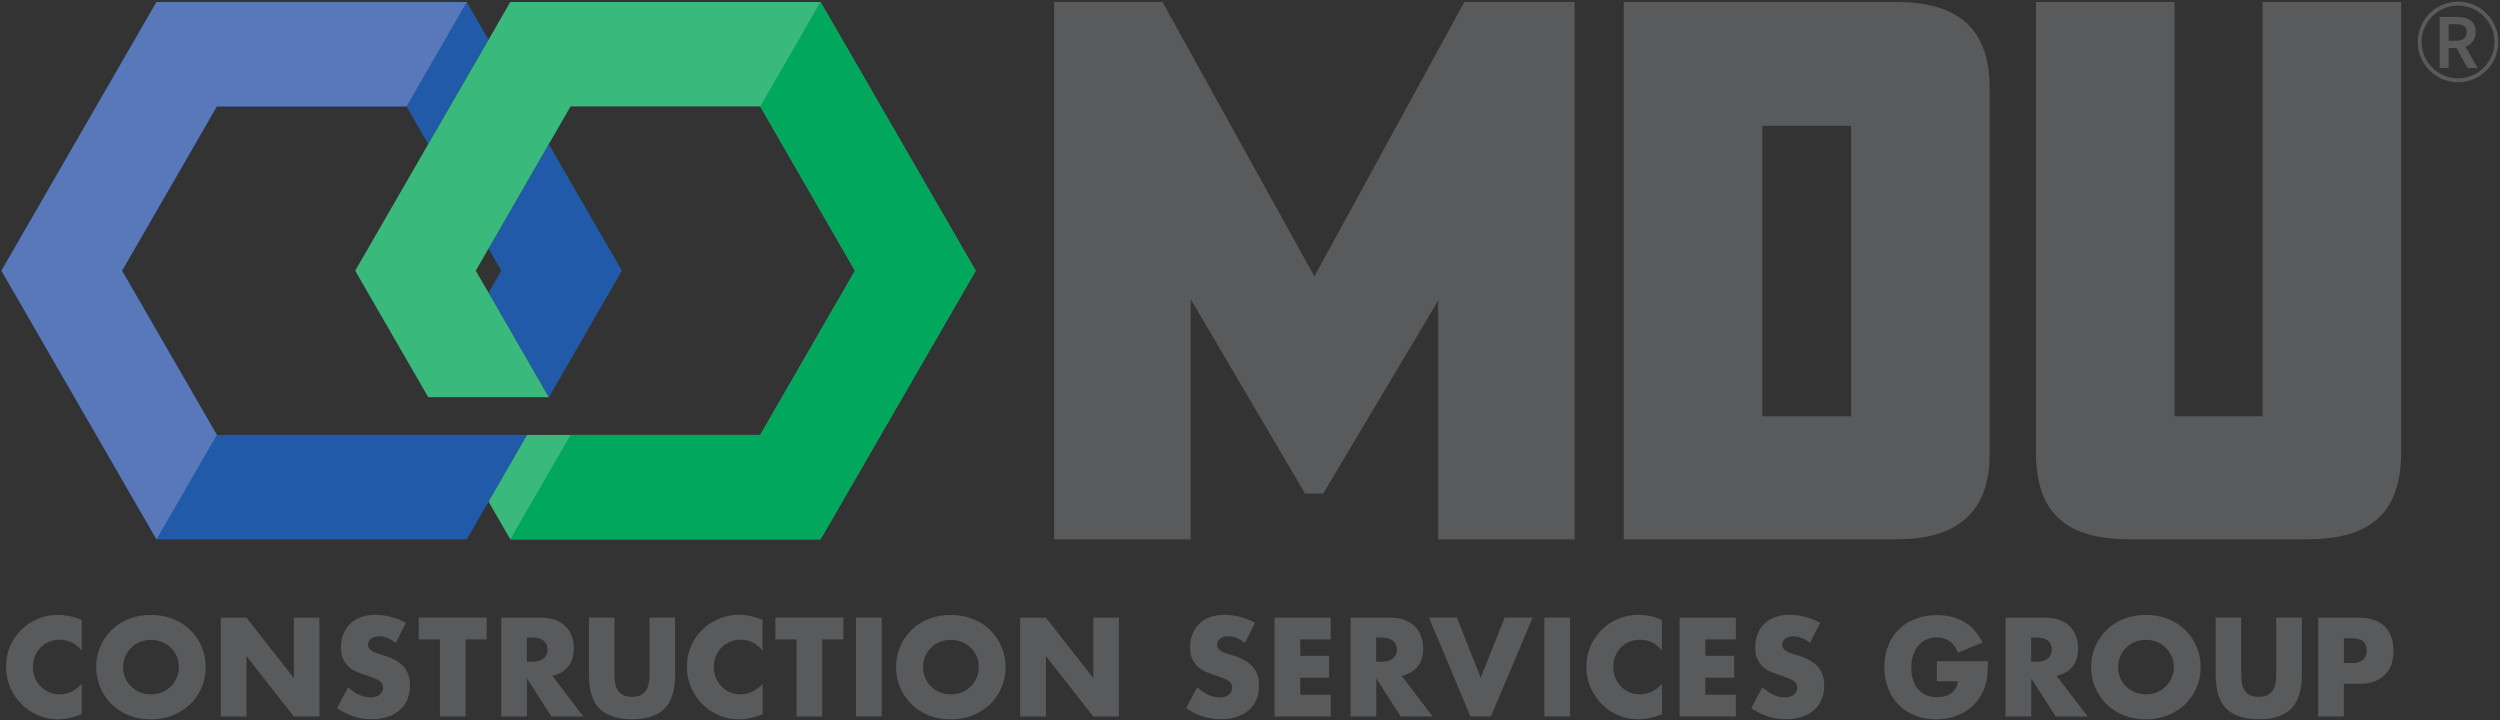 <svg xmlns="http://www.w3.org/2000/svg" xmlns:xlink="http://www.w3.org/1999/xlink" id="Layer_1" x="0px" y="0px" viewBox="0 0 224.59 64.71" style="enable-background:new 0 0 224.59 64.71;" xml:space="preserve"><rect x="0" y="0" width="224.59" height="64.71" fill="#333333" stroke="none"/><style type="text/css">	.st0{fill:#595A5C;}	.st1{fill:none;}	.st2{fill:#215AA8;}	.st3{fill:#39BA7C;}	.st4{fill:#FFFFFF;}	.st5{fill:#5978B9;}	.st6{fill:#00A75D;}</style><g>	<path class="st0" d="M7.34,58.45c-0.53-0.65-1.19-0.98-1.98-0.98c-0.35,0-0.67,0.06-0.96,0.19c-0.29,0.13-0.55,0.3-0.76,0.51  c-0.21,0.22-0.38,0.47-0.5,0.77c-0.12,0.3-0.18,0.62-0.18,0.97c0,0.35,0.06,0.68,0.18,0.98c0.12,0.3,0.29,0.56,0.51,0.78  c0.22,0.22,0.47,0.39,0.76,0.52c0.29,0.13,0.6,0.19,0.94,0.19c0.74,0,1.4-0.31,1.99-0.94v2.73L7.1,64.25  c-0.35,0.13-0.68,0.22-0.99,0.28c-0.31,0.06-0.61,0.09-0.91,0.09c-0.61,0-1.2-0.12-1.76-0.35c-0.56-0.23-1.06-0.56-1.48-0.98  c-0.43-0.42-0.77-0.92-1.03-1.5c-0.26-0.58-0.39-1.21-0.39-1.89s0.13-1.31,0.38-1.88c0.26-0.57,0.6-1.06,1.02-1.47  c0.43-0.41,0.92-0.73,1.49-0.97C4,55.35,4.6,55.24,5.22,55.24c0.35,0,0.7,0.04,1.04,0.11c0.34,0.07,0.7,0.19,1.08,0.35V58.45z"></path>	<path class="st0" d="M8.64,59.93c0-0.66,0.12-1.27,0.37-1.84c0.24-0.57,0.58-1.07,1.01-1.49c0.43-0.42,0.95-0.76,1.55-1  c0.6-0.24,1.26-0.36,1.98-0.36c0.71,0,1.37,0.12,1.98,0.36c0.6,0.24,1.12,0.57,1.56,1c0.44,0.42,0.78,0.92,1.02,1.49  c0.24,0.57,0.37,1.18,0.37,1.84s-0.12,1.27-0.37,1.84c-0.24,0.57-0.58,1.07-1.02,1.49c-0.44,0.42-0.96,0.76-1.56,1  c-0.6,0.24-1.26,0.36-1.98,0.36c-0.72,0-1.38-0.12-1.98-0.36c-0.6-0.24-1.12-0.57-1.55-1c-0.43-0.42-0.77-0.92-1.01-1.49  C8.77,61.2,8.64,60.58,8.64,59.93z M11.06,59.93c0,0.35,0.07,0.68,0.2,0.98c0.13,0.3,0.31,0.56,0.54,0.78  c0.23,0.22,0.49,0.39,0.8,0.51c0.3,0.12,0.62,0.18,0.96,0.18c0.34,0,0.66-0.06,0.96-0.18c0.3-0.12,0.57-0.29,0.8-0.51  c0.23-0.22,0.41-0.48,0.55-0.78c0.13-0.3,0.2-0.62,0.2-0.98c0-0.35-0.07-0.68-0.2-0.98c-0.13-0.3-0.32-0.56-0.55-0.78  c-0.23-0.22-0.5-0.39-0.8-0.51c-0.3-0.12-0.62-0.18-0.96-0.18c-0.34,0-0.66,0.06-0.96,0.18c-0.3,0.12-0.57,0.29-0.8,0.51  c-0.23,0.22-0.41,0.48-0.54,0.78C11.13,59.25,11.06,59.57,11.06,59.93z"></path>	<path class="st0" d="M19.83,64.37v-8.88h2.31l4.26,5.43v-5.43h2.3v8.88h-2.3l-4.26-5.43v5.43H19.83z"></path>	<path class="st0" d="M35.55,57.76c-0.25-0.2-0.5-0.36-0.75-0.45c-0.25-0.1-0.49-0.15-0.73-0.15c-0.3,0-0.54,0.07-0.73,0.21  c-0.19,0.14-0.28,0.33-0.28,0.55c0,0.16,0.05,0.29,0.14,0.39c0.09,0.1,0.22,0.19,0.37,0.26c0.15,0.07,0.33,0.14,0.52,0.19  c0.19,0.06,0.38,0.11,0.57,0.18c0.75,0.25,1.31,0.59,1.65,1.01c0.35,0.42,0.52,0.97,0.52,1.64c0,0.46-0.08,0.87-0.23,1.24  c-0.15,0.37-0.38,0.69-0.67,0.95c-0.29,0.26-0.66,0.47-1.08,0.61c-0.43,0.15-0.91,0.22-1.45,0.22c-1.12,0-2.16-0.33-3.12-1  l0.99-1.86c0.35,0.31,0.69,0.53,1.02,0.68c0.34,0.15,0.67,0.22,1,0.22c0.38,0,0.66-0.09,0.84-0.26c0.18-0.17,0.28-0.37,0.28-0.59  c0-0.13-0.02-0.25-0.07-0.35c-0.05-0.1-0.13-0.19-0.24-0.27c-0.11-0.08-0.25-0.16-0.43-0.23c-0.18-0.07-0.39-0.15-0.64-0.24  c-0.3-0.09-0.59-0.2-0.88-0.31c-0.29-0.11-0.54-0.26-0.77-0.45c-0.22-0.19-0.4-0.43-0.54-0.71c-0.14-0.29-0.21-0.65-0.21-1.09  c0-0.44,0.07-0.84,0.22-1.2c0.15-0.36,0.35-0.66,0.61-0.92c0.26-0.26,0.58-0.45,0.97-0.59c0.38-0.14,0.81-0.21,1.28-0.21  c0.44,0,0.9,0.06,1.38,0.18c0.48,0.12,0.94,0.3,1.38,0.54L35.55,57.76z"></path>	<path class="st0" d="M41.83,57.44v6.93h-2.31v-6.93h-1.9v-1.96h6.1v1.96H41.83z"></path>	<path class="st0" d="M52.41,64.37h-2.87l-2.2-3.42v3.42h-2.31v-8.88h3.59c0.49,0,0.93,0.07,1.3,0.22c0.37,0.15,0.67,0.34,0.91,0.59  c0.24,0.25,0.42,0.54,0.54,0.87c0.12,0.33,0.18,0.68,0.18,1.06c0,0.68-0.16,1.22-0.49,1.64c-0.33,0.42-0.81,0.7-1.44,0.85  L52.41,64.37z M47.33,59.45h0.44c0.46,0,0.8-0.09,1.05-0.28c0.24-0.19,0.37-0.46,0.37-0.81s-0.12-0.62-0.37-0.81  c-0.24-0.19-0.59-0.28-1.05-0.28h-0.44V59.45z"></path>	<path class="st0" d="M55.2,55.48v4.83c0,0.26,0.01,0.52,0.03,0.8c0.02,0.27,0.08,0.52,0.18,0.74c0.1,0.22,0.25,0.4,0.47,0.54  c0.21,0.14,0.51,0.21,0.9,0.21c0.38,0,0.68-0.07,0.89-0.21c0.21-0.14,0.36-0.32,0.47-0.54c0.1-0.22,0.16-0.47,0.18-0.74  c0.02-0.27,0.03-0.54,0.03-0.8v-4.83h2.3v5.15c0,1.38-0.32,2.39-0.95,3.03c-0.63,0.64-1.6,0.95-2.92,0.95  c-1.31,0-2.29-0.32-2.92-0.95c-0.64-0.64-0.95-1.64-0.95-3.03v-5.15H55.2z"></path>	<path class="st0" d="M68.51,58.45c-0.53-0.65-1.19-0.98-1.98-0.98c-0.35,0-0.67,0.06-0.96,0.19c-0.29,0.13-0.55,0.3-0.76,0.51  c-0.21,0.22-0.38,0.47-0.5,0.77c-0.12,0.3-0.18,0.62-0.18,0.97c0,0.35,0.06,0.68,0.18,0.98c0.12,0.3,0.29,0.56,0.51,0.78  c0.22,0.22,0.47,0.39,0.76,0.52c0.29,0.13,0.6,0.19,0.94,0.19c0.74,0,1.4-0.31,1.99-0.94v2.73l-0.24,0.08  c-0.35,0.13-0.68,0.22-0.99,0.28c-0.31,0.06-0.61,0.09-0.91,0.09c-0.61,0-1.2-0.12-1.76-0.35c-0.56-0.23-1.06-0.56-1.48-0.98  c-0.43-0.42-0.77-0.92-1.03-1.5c-0.26-0.58-0.39-1.21-0.39-1.89s0.13-1.31,0.38-1.88c0.26-0.57,0.6-1.06,1.02-1.47  c0.43-0.41,0.92-0.73,1.49-0.97c0.57-0.23,1.16-0.35,1.78-0.35c0.35,0,0.7,0.04,1.04,0.11c0.34,0.07,0.7,0.19,1.08,0.35V58.45z"></path>	<path class="st0" d="M73.87,57.44v6.93h-2.31v-6.93h-1.9v-1.96h6.1v1.96H73.87z"></path>	<path class="st0" d="M79.21,55.48v8.88H76.9v-8.88H79.21z"></path>	<path class="st0" d="M80.5,59.93c0-0.66,0.12-1.27,0.37-1.84c0.24-0.57,0.58-1.07,1.01-1.49c0.43-0.42,0.95-0.76,1.55-1  c0.6-0.24,1.26-0.36,1.98-0.36c0.71,0,1.37,0.12,1.98,0.36c0.6,0.24,1.12,0.57,1.56,1c0.44,0.42,0.78,0.92,1.02,1.49  c0.24,0.57,0.37,1.18,0.37,1.84s-0.12,1.27-0.37,1.84c-0.24,0.57-0.58,1.07-1.02,1.49c-0.44,0.42-0.96,0.76-1.56,1  c-0.6,0.24-1.26,0.36-1.98,0.36c-0.72,0-1.38-0.12-1.98-0.36c-0.6-0.24-1.12-0.57-1.55-1c-0.43-0.42-0.77-0.92-1.01-1.49  C80.62,61.2,80.5,60.58,80.5,59.93z M82.92,59.93c0,0.35,0.07,0.68,0.2,0.98c0.13,0.3,0.31,0.56,0.54,0.78  c0.23,0.22,0.49,0.39,0.8,0.51c0.3,0.12,0.62,0.18,0.96,0.18c0.34,0,0.66-0.06,0.96-0.18c0.3-0.12,0.57-0.29,0.8-0.51  c0.23-0.22,0.41-0.48,0.55-0.78c0.13-0.3,0.2-0.62,0.2-0.98c0-0.35-0.07-0.68-0.2-0.98c-0.13-0.3-0.32-0.56-0.55-0.78  c-0.23-0.22-0.5-0.39-0.8-0.51c-0.3-0.12-0.62-0.18-0.96-0.18c-0.34,0-0.66,0.06-0.96,0.18c-0.3,0.12-0.57,0.29-0.8,0.51  c-0.23,0.22-0.41,0.48-0.54,0.78C82.98,59.25,82.92,59.57,82.92,59.93z"></path>	<path class="st0" d="M91.65,64.37v-8.88h2.31l4.26,5.43v-5.43h2.3v8.88h-2.3l-4.26-5.43v5.43H91.65z"></path>	<path class="st0" d="M111.83,57.76c-0.25-0.2-0.5-0.36-0.75-0.45c-0.25-0.1-0.49-0.15-0.73-0.15c-0.3,0-0.54,0.07-0.73,0.21  c-0.19,0.14-0.28,0.33-0.28,0.55c0,0.16,0.05,0.29,0.14,0.39c0.09,0.1,0.22,0.19,0.37,0.26c0.15,0.07,0.33,0.14,0.52,0.19  c0.19,0.06,0.38,0.11,0.57,0.18c0.75,0.25,1.31,0.59,1.65,1.01c0.35,0.42,0.52,0.97,0.52,1.64c0,0.46-0.08,0.87-0.23,1.24  c-0.15,0.37-0.38,0.69-0.67,0.95c-0.29,0.26-0.66,0.47-1.08,0.61c-0.43,0.15-0.91,0.22-1.45,0.22c-1.12,0-2.16-0.33-3.12-1  l0.99-1.86c0.35,0.31,0.69,0.53,1.02,0.68c0.34,0.15,0.67,0.22,1,0.22c0.38,0,0.66-0.09,0.84-0.26c0.18-0.17,0.28-0.37,0.28-0.59  c0-0.13-0.02-0.25-0.07-0.35c-0.05-0.1-0.13-0.19-0.24-0.27c-0.11-0.08-0.25-0.16-0.43-0.23c-0.18-0.07-0.39-0.15-0.64-0.24  c-0.3-0.09-0.59-0.2-0.88-0.31c-0.29-0.11-0.54-0.26-0.77-0.45c-0.22-0.19-0.4-0.43-0.54-0.71c-0.14-0.29-0.21-0.65-0.21-1.09  c0-0.44,0.07-0.84,0.22-1.2c0.15-0.36,0.35-0.66,0.61-0.92c0.26-0.26,0.58-0.45,0.97-0.59c0.38-0.14,0.81-0.21,1.28-0.21  c0.44,0,0.9,0.06,1.38,0.18c0.48,0.12,0.94,0.3,1.38,0.54L111.83,57.76z"></path>	<path class="st0" d="M119.55,57.44h-2.74v1.48h2.59v1.96h-2.59v1.53h2.74v1.96h-5.05v-8.88h5.05V57.44z"></path>	<path class="st0" d="M128.71,64.37h-2.87l-2.2-3.42v3.42h-2.31v-8.88h3.59c0.49,0,0.93,0.07,1.3,0.22  c0.37,0.15,0.67,0.34,0.91,0.59c0.24,0.25,0.42,0.54,0.54,0.87c0.12,0.33,0.18,0.68,0.18,1.06c0,0.68-0.16,1.22-0.49,1.64  c-0.33,0.42-0.81,0.7-1.44,0.85L128.71,64.37z M123.63,59.45h0.44c0.46,0,0.8-0.09,1.05-0.28c0.24-0.19,0.37-0.46,0.37-0.81  s-0.12-0.62-0.37-0.81c-0.24-0.19-0.59-0.28-1.05-0.28h-0.44V59.45z"></path>	<path class="st0" d="M130.88,55.48l2.14,5.41l2.16-5.41h2.51l-3.75,8.88h-1.84l-3.73-8.88H130.88z"></path>	<path class="st0" d="M141.05,55.48v8.88h-2.31v-8.88H141.05z"></path>	<path class="st0" d="M149.31,58.45c-0.53-0.65-1.19-0.98-1.98-0.98c-0.35,0-0.67,0.06-0.96,0.19c-0.29,0.13-0.55,0.3-0.76,0.51  c-0.21,0.22-0.38,0.47-0.5,0.77c-0.12,0.3-0.18,0.62-0.18,0.97c0,0.35,0.06,0.68,0.18,0.98c0.12,0.3,0.29,0.56,0.51,0.78  c0.22,0.22,0.47,0.39,0.76,0.52c0.29,0.13,0.6,0.19,0.94,0.19c0.74,0,1.4-0.31,1.99-0.94v2.73l-0.24,0.08  c-0.35,0.13-0.68,0.22-0.99,0.28c-0.31,0.06-0.61,0.09-0.91,0.09c-0.61,0-1.2-0.12-1.76-0.35c-0.56-0.23-1.06-0.56-1.48-0.98  c-0.43-0.42-0.77-0.92-1.03-1.5c-0.26-0.58-0.39-1.21-0.39-1.89s0.13-1.31,0.38-1.88c0.26-0.57,0.6-1.06,1.02-1.47  c0.43-0.41,0.92-0.73,1.49-0.97c0.57-0.23,1.16-0.35,1.78-0.35c0.35,0,0.7,0.04,1.04,0.11c0.34,0.07,0.7,0.19,1.08,0.35V58.45z"></path>	<path class="st0" d="M155.94,57.44h-2.74v1.48h2.59v1.96h-2.59v1.53h2.74v1.96h-5.05v-8.88h5.05V57.44z"></path>	<path class="st0" d="M162.6,57.76c-0.25-0.2-0.5-0.36-0.75-0.45c-0.25-0.1-0.49-0.15-0.73-0.15c-0.3,0-0.54,0.07-0.73,0.21  c-0.19,0.14-0.28,0.33-0.28,0.55c0,0.16,0.05,0.29,0.14,0.39c0.09,0.1,0.22,0.19,0.37,0.26c0.15,0.07,0.33,0.14,0.52,0.19  c0.19,0.06,0.38,0.11,0.57,0.18c0.75,0.25,1.31,0.59,1.65,1.01c0.35,0.42,0.52,0.97,0.52,1.64c0,0.46-0.08,0.87-0.23,1.24  c-0.15,0.37-0.38,0.69-0.67,0.95c-0.29,0.26-0.66,0.47-1.08,0.61c-0.43,0.15-0.91,0.22-1.45,0.22c-1.12,0-2.16-0.33-3.12-1  l0.99-1.86c0.35,0.31,0.69,0.53,1.02,0.68c0.34,0.15,0.67,0.22,1,0.22c0.38,0,0.66-0.09,0.84-0.26c0.18-0.17,0.28-0.37,0.28-0.59  c0-0.13-0.02-0.25-0.07-0.35c-0.05-0.1-0.13-0.19-0.24-0.27c-0.11-0.08-0.25-0.16-0.43-0.23s-0.39-0.15-0.64-0.24  c-0.3-0.09-0.59-0.2-0.88-0.31c-0.29-0.11-0.54-0.26-0.77-0.45c-0.22-0.19-0.4-0.43-0.54-0.71c-0.14-0.29-0.21-0.65-0.21-1.09  c0-0.44,0.07-0.84,0.22-1.2c0.15-0.36,0.35-0.66,0.61-0.92c0.26-0.26,0.58-0.45,0.97-0.59c0.38-0.14,0.81-0.21,1.28-0.21  c0.44,0,0.9,0.06,1.38,0.18c0.48,0.12,0.94,0.3,1.38,0.54L162.6,57.76z"></path>	<path class="st0" d="M174.01,59.4h4.58c0,0.47-0.02,0.9-0.06,1.28c-0.04,0.38-0.12,0.74-0.24,1.07c-0.16,0.46-0.39,0.87-0.67,1.23  c-0.28,0.36-0.61,0.66-1,0.9c-0.38,0.24-0.8,0.42-1.25,0.55c-0.46,0.13-0.93,0.19-1.44,0.19c-0.69,0-1.32-0.11-1.89-0.34  c-0.57-0.23-1.06-0.55-1.47-0.96c-0.41-0.41-0.73-0.91-0.95-1.48c-0.23-0.58-0.34-1.22-0.34-1.91c0-0.69,0.11-1.33,0.34-1.9  c0.22-0.58,0.54-1.07,0.95-1.48c0.41-0.41,0.91-0.73,1.49-0.95c0.58-0.23,1.23-0.34,1.94-0.34c0.93,0,1.74,0.2,2.44,0.6  c0.7,0.4,1.25,1.02,1.66,1.86l-2.19,0.91c-0.2-0.49-0.47-0.84-0.8-1.05c-0.33-0.21-0.7-0.32-1.11-0.32c-0.35,0-0.66,0.06-0.94,0.19  c-0.28,0.13-0.52,0.31-0.72,0.55c-0.2,0.24-0.36,0.53-0.47,0.87c-0.11,0.34-0.17,0.71-0.17,1.13c0,0.38,0.05,0.73,0.15,1.05  c0.1,0.32,0.25,0.6,0.44,0.84c0.2,0.24,0.44,0.42,0.73,0.55c0.29,0.13,0.63,0.19,1.01,0.19c0.23,0,0.45-0.03,0.66-0.08  c0.21-0.05,0.4-0.13,0.57-0.25c0.17-0.11,0.31-0.26,0.42-0.44c0.11-0.18,0.18-0.4,0.22-0.66h-1.9V59.4z"></path>	<path class="st0" d="M187.55,64.37h-2.87l-2.2-3.42v3.42h-2.31v-8.88h3.59c0.49,0,0.93,0.07,1.3,0.22  c0.37,0.15,0.67,0.34,0.91,0.59c0.24,0.25,0.42,0.54,0.54,0.87c0.12,0.33,0.18,0.68,0.18,1.06c0,0.68-0.16,1.22-0.49,1.64  c-0.33,0.42-0.81,0.7-1.44,0.85L187.55,64.37z M182.47,59.45h0.44c0.46,0,0.8-0.09,1.05-0.28c0.24-0.19,0.37-0.46,0.37-0.81  s-0.12-0.62-0.37-0.81c-0.24-0.19-0.59-0.28-1.05-0.28h-0.44V59.45z"></path>	<path class="st0" d="M187.86,59.93c0-0.66,0.12-1.27,0.37-1.84c0.24-0.57,0.58-1.07,1.01-1.49c0.43-0.42,0.95-0.76,1.55-1  c0.6-0.24,1.26-0.36,1.98-0.36c0.71,0,1.37,0.12,1.98,0.36c0.6,0.24,1.12,0.57,1.56,1c0.44,0.42,0.78,0.92,1.02,1.49  c0.24,0.57,0.37,1.18,0.37,1.84s-0.12,1.27-0.37,1.84c-0.24,0.57-0.58,1.07-1.02,1.49c-0.44,0.42-0.96,0.76-1.56,1  c-0.6,0.24-1.26,0.36-1.98,0.36c-0.72,0-1.38-0.12-1.98-0.36c-0.6-0.24-1.12-0.57-1.55-1c-0.43-0.42-0.77-0.92-1.01-1.49  C187.98,61.2,187.86,60.58,187.86,59.93z M190.28,59.93c0,0.35,0.07,0.68,0.2,0.98c0.13,0.3,0.31,0.56,0.54,0.78  c0.23,0.22,0.49,0.39,0.8,0.51c0.3,0.12,0.62,0.18,0.96,0.18c0.34,0,0.66-0.06,0.96-0.18c0.3-0.12,0.57-0.29,0.8-0.51  c0.23-0.22,0.41-0.48,0.55-0.78c0.13-0.3,0.2-0.62,0.2-0.98c0-0.35-0.07-0.68-0.2-0.98c-0.13-0.3-0.32-0.56-0.55-0.78  c-0.23-0.22-0.5-0.39-0.8-0.51c-0.3-0.12-0.62-0.18-0.96-0.18c-0.34,0-0.66,0.06-0.96,0.18c-0.3,0.12-0.57,0.29-0.8,0.51  c-0.23,0.22-0.41,0.48-0.54,0.78C190.34,59.25,190.28,59.57,190.28,59.93z"></path>	<path class="st0" d="M201.34,55.48v4.83c0,0.26,0.01,0.52,0.03,0.8c0.02,0.27,0.08,0.52,0.18,0.74c0.1,0.22,0.25,0.4,0.47,0.54  c0.21,0.14,0.51,0.21,0.9,0.21c0.38,0,0.68-0.07,0.89-0.21c0.21-0.14,0.36-0.32,0.47-0.54c0.1-0.22,0.16-0.47,0.18-0.74  c0.02-0.27,0.03-0.54,0.03-0.8v-4.83h2.3v5.15c0,1.38-0.32,2.39-0.95,3.03c-0.63,0.64-1.6,0.95-2.92,0.95  c-1.31,0-2.28-0.32-2.92-0.95c-0.64-0.64-0.95-1.64-0.95-3.03v-5.15H201.34z"></path>	<path class="st0" d="M210.57,64.37h-2.31v-8.88h3.67c1,0,1.76,0.26,2.29,0.78c0.53,0.52,0.8,1.25,0.8,2.19s-0.26,1.67-0.8,2.19  c-0.53,0.52-1.29,0.78-2.29,0.78h-1.37V64.37z M210.57,59.56h0.77c0.85,0,1.27-0.37,1.27-1.11c0-0.74-0.42-1.11-1.27-1.11h-0.77  V59.56z"></path></g><g>	<path class="st0" d="M141.46,48.45H129.2V27l-10.33,17.34h-1.63l-10.27-17.46v21.57H94.7V0.18h9.73l13.65,24.65l13.47-24.65h9.91  V48.45z"></path>	<path class="st0" d="M178.74,40.84c0,5.2-2.96,7.61-8.34,7.61h-24.53V0.18h24.53c5.14,0,8.34,2.11,8.34,7.67V40.84z M166.29,37.4  V11.3h-7.97v26.1H166.29z"></path>	<path class="st0" d="M215.71,40.6c0,5.74-3.02,7.85-8.52,7.85h-15.83c-5.5,0-8.46-2.11-8.46-7.85V0.18h12.45V37.4h7.91V0.18h12.45  V40.6z"></path></g><g>	<polygon class="st1" points="43.89,26.3 45.03,24.32 43.89,22.33 42.74,24.32  "></polygon>	<g>		<polygon class="st2" points="19.48,39.07 10.96,24.32 19.48,9.56 36.52,9.56 38.47,12.95 43.89,3.57 41.93,0.18 14.06,0.18    0.13,24.32 14.06,48.45 41.93,48.45 43.89,45.06 47.35,39.07   "></polygon>		<polygon class="st2" points="49.3,12.95 43.89,22.33 45.03,24.32 43.89,26.3 49.3,35.68 49.31,35.68 55.87,24.32   "></polygon>	</g>	<polygon class="st3" points="73.71,0.18 45.84,0.18 43.89,3.57 38.47,12.95 31.91,24.32 38.47,35.68 38.47,35.68 49.3,35.68   43.89,26.3 42.74,24.32 43.89,22.33 49.3,12.95 51.26,9.56 68.3,9.56 76.81,24.32 68.3,39.07 57.02,39.07 51.26,39.07 47.35,39.07   43.89,45.06 45.84,48.45 73.71,48.45 87.65,24.32  "></polygon>	<polygon class="st4" points="49.31,35.68 49.3,35.68 49.3,35.68  "></polygon>	<polygon class="st4" points="38.47,35.68 38.47,35.68 38.47,35.68  "></polygon>	<g>		<polygon class="st5" points="19.48,39.07 10.96,24.32 19.48,9.56 36.52,9.56 41.93,0.18 14.06,0.18 0.13,24.32 14.06,48.45   "></polygon>	</g>	<polygon class="st6" points="73.71,0.18 68.3,9.56 76.81,24.32 68.3,39.07 51.26,39.07 45.84,48.45 73.71,48.45 87.65,24.32  "></polygon></g><path class="st0" d="M222.58,6.1l-1.1-1.91c0.55-0.19,0.92-0.61,0.92-1.31c0-1.02-0.73-1.36-1.69-1.36h-1.54V6.1h0.81V4.31h0.7 l0.99,1.79H222.58z M219.98,2.17h0.65c0.63,0,0.97,0.18,0.97,0.71c0,0.52-0.34,0.78-0.97,0.78h-0.65V2.17z"></path><g>	<path class="st0" d="M220.82,7.39c-2,0-3.62-1.62-3.62-3.62s1.62-3.62,3.62-3.62c2,0,3.62,1.62,3.62,3.62S222.82,7.39,220.82,7.39z   M220.82,0.5c-1.8,0-3.27,1.47-3.27,3.27s1.47,3.27,3.27,3.27s3.27-1.47,3.27-3.27S222.63,0.5,220.82,0.5z"></path></g></svg>